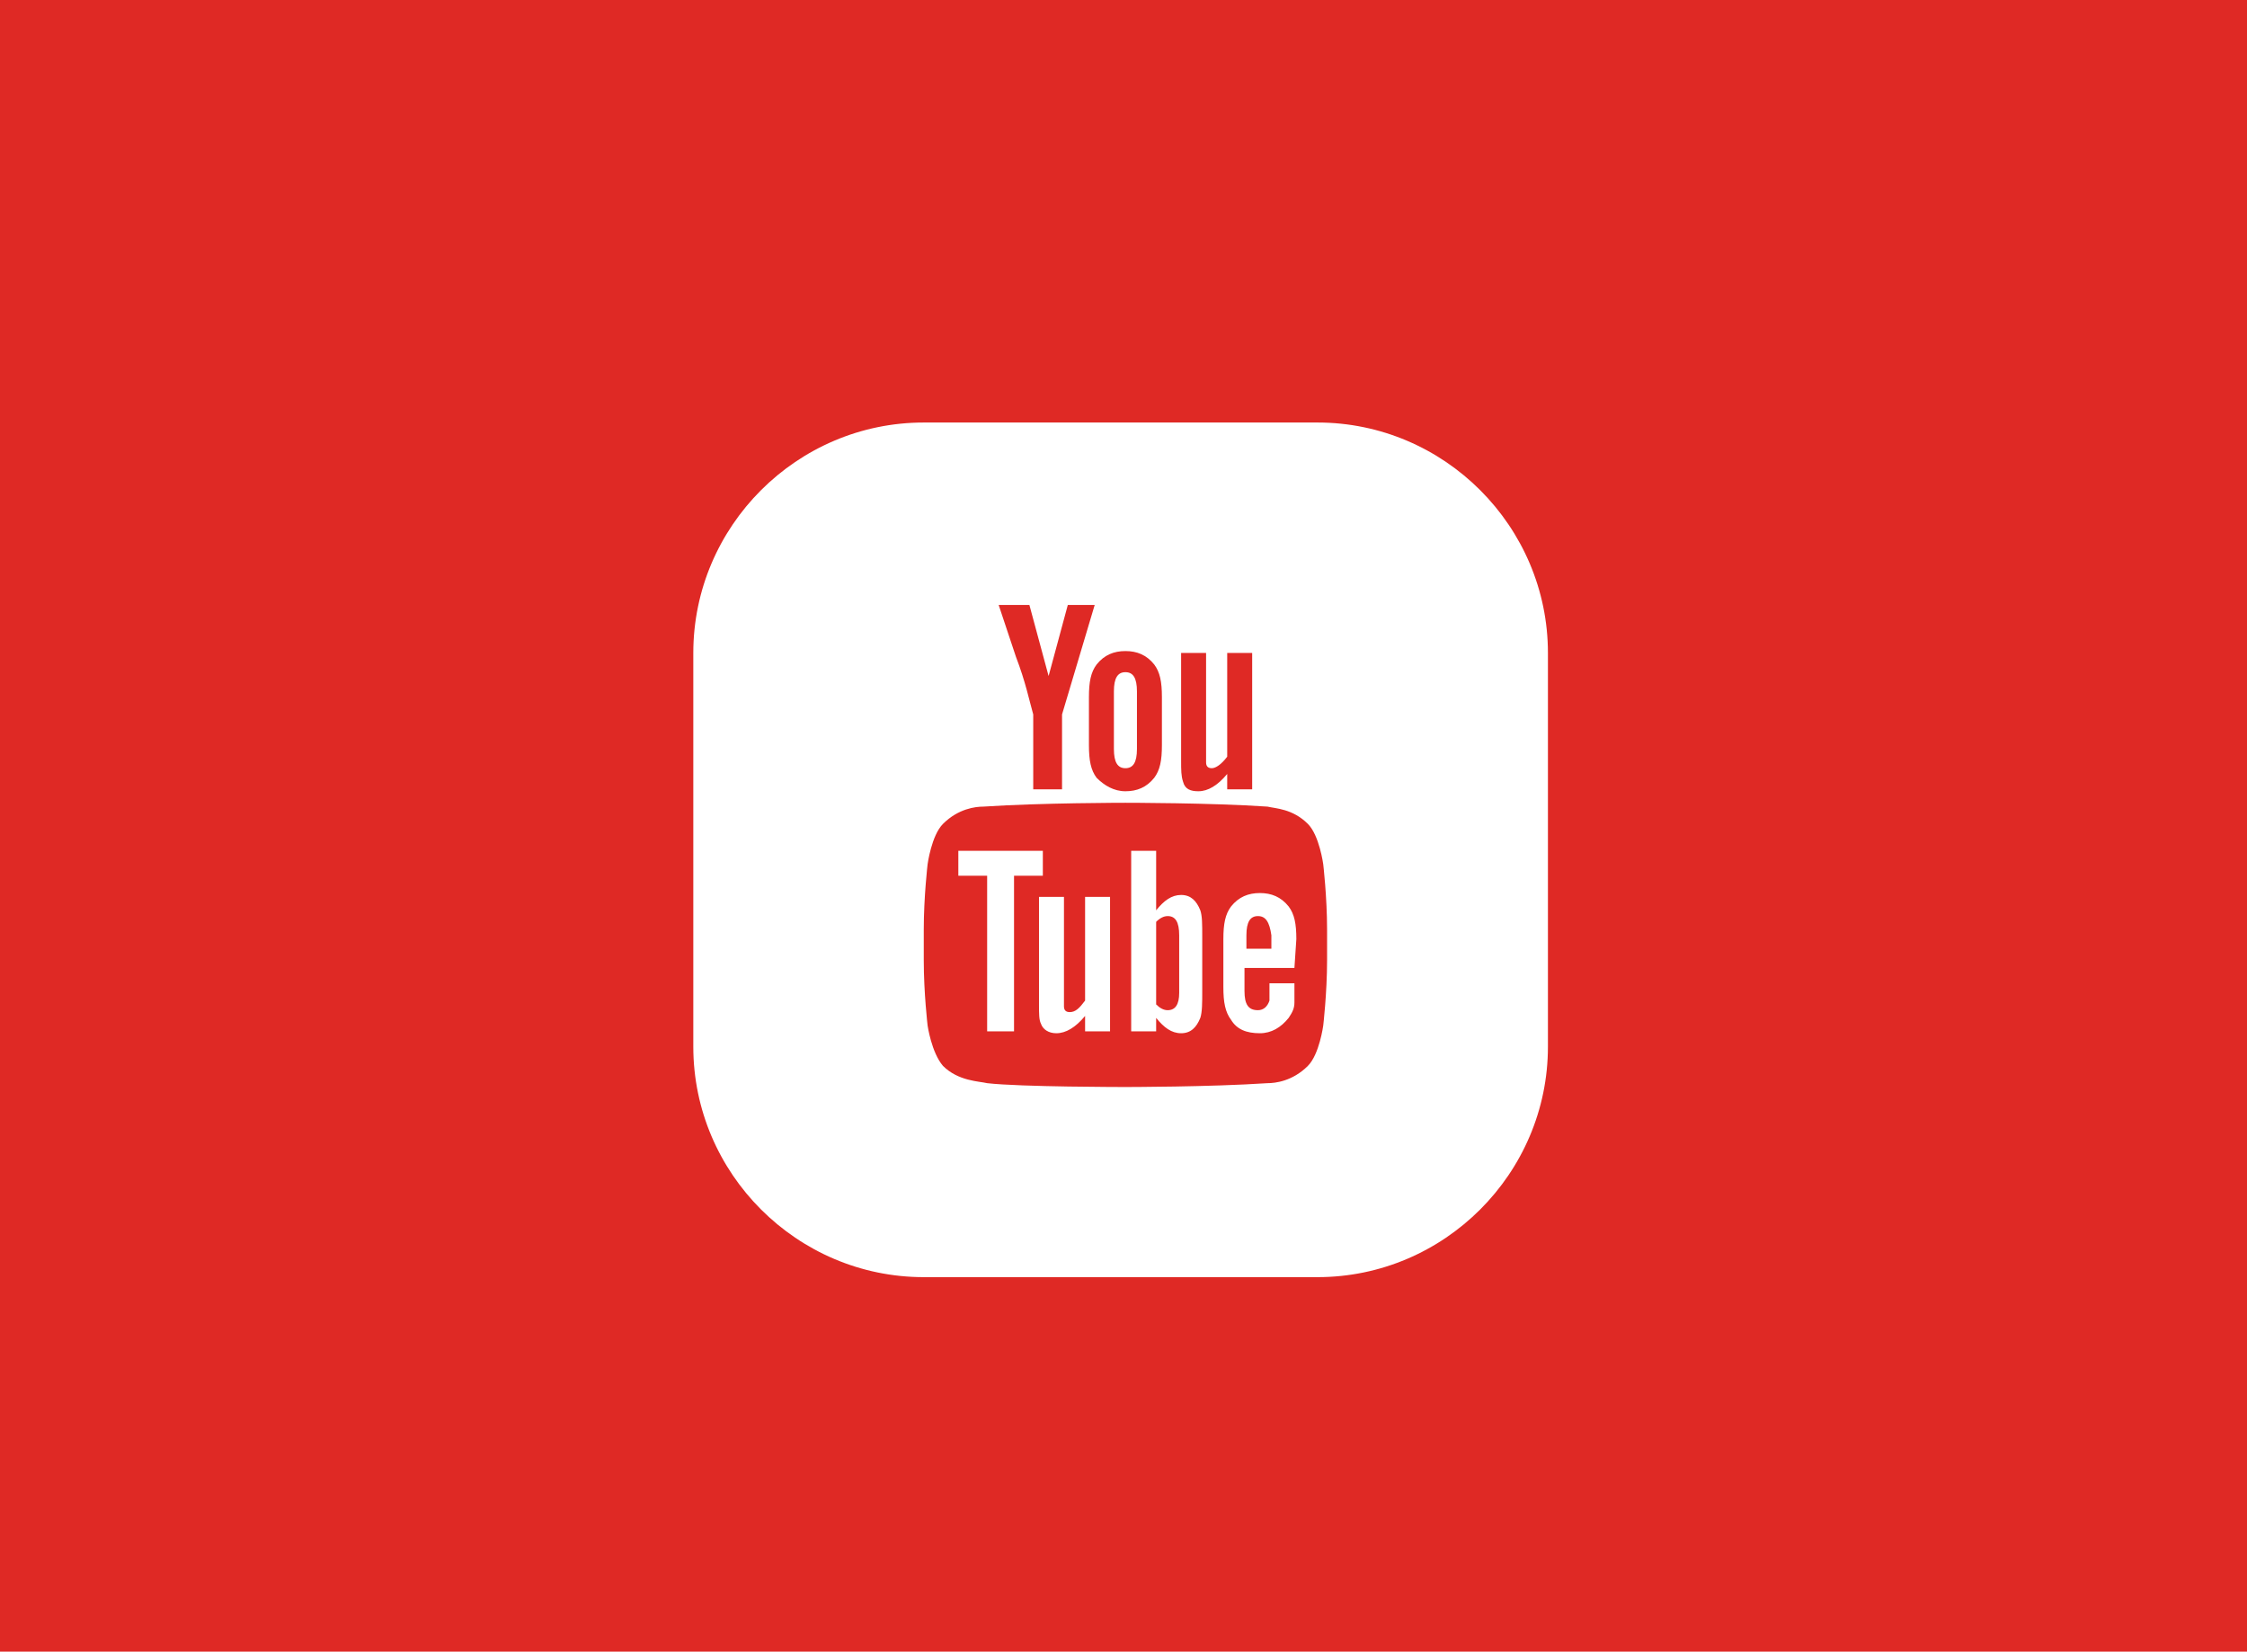<?xml version="1.0" encoding="utf-8"?>
<!-- Generator: Adobe Illustrator 19.0.0, SVG Export Plug-In . SVG Version: 6.00 Build 0)  -->
<svg version="1.1" id="Layer_1" xmlns="http://www.w3.org/2000/svg" xmlns:xlink="http://www.w3.org/1999/xlink" x="0px" y="0px"
	 viewBox="0 0 117 86" style="enable-background:new 0 0 117 86;" xml:space="preserve">
<style type="text/css">
	.st0{fill:#DF2925;}
	.st1{fill:#FFFFFF;}
</style>
<rect id="XMLID_1_" class="st0" width="117" height="86"/>
<path id="XMLID_2_" class="st1" d="M68.6,66.5H48.1c-6.6,0-12-5.4-12-12V34c0-6.6,5.4-12,12-12h20.5c6.6,0,12,5.4,12,12v20.5
	C80.6,61.1,75.2,66.5,68.6,66.5z"/>
<g id="XMLID_15_">
	<g id="XMLID_16_">
		<g id="XMLID_17_">
			<path id="XMLID_13_" class="st0" d="M60.8,47.7c-0.2,0-0.4,0.1-0.6,0.3v4.3c0.2,0.2,0.4,0.3,0.6,0.3c0.4,0,0.6-0.3,0.6-0.9v-3
				C61.4,48,61.2,47.7,60.8,47.7z"/>
			<path id="XMLID_12_" class="st0" d="M65.5,47.7c-0.4,0-0.6,0.3-0.6,1v0.7h1.3v-0.7C66.1,48,65.9,47.7,65.5,47.7z"/>
			<g id="XMLID_18_">
				<path id="XMLID_24_" class="st0" d="M68.1,42.9c-0.8-0.8-1.7-0.8-2.1-0.9c-2.9-0.2-7.4-0.2-7.4-0.2h0c0,0-4.4,0-7.4,0.2
					c-0.4,0-1.3,0.1-2.1,0.9c-0.6,0.6-0.8,2.1-0.8,2.1s-0.2,1.7-0.2,3.4v1.6c0,1.7,0.2,3.4,0.2,3.4s0.2,1.4,0.8,2.1
					c0.8,0.8,1.9,0.8,2.3,0.9c1.7,0.2,7.2,0.2,7.2,0.2s4.4,0,7.4-0.2c0.4,0,1.3-0.1,2.1-0.9c0.6-0.6,0.8-2.1,0.8-2.1
					s0.2-1.7,0.2-3.4v-1.6c0-1.7-0.2-3.4-0.2-3.4S68.7,43.5,68.1,42.9L68.1,42.9z M52.8,53.7h-1.4v-8.1h-1.5v-1.3h4.4v1.3h-1.5
					L52.8,53.7L52.8,53.7z M57.8,53.7h-1.3v-0.8c-0.5,0.6-1,0.9-1.5,0.9c-0.4,0-0.7-0.2-0.8-0.5c-0.1-0.2-0.1-0.5-0.1-1v-5.6h1.3
					v5.2c0,0.3,0,0.5,0,0.5c0,0.2,0.1,0.3,0.3,0.3c0.3,0,0.5-0.2,0.8-0.6v-5.4h1.3L57.8,53.7L57.8,53.7z M62.6,51.6
					c0,0.6,0,1.1-0.1,1.4c-0.2,0.5-0.5,0.8-1,0.8c-0.5,0-0.9-0.3-1.3-0.8v0.7h-1.3v-9.4h1.3v3.1c0.4-0.5,0.8-0.8,1.3-0.8
					c0.5,0,0.8,0.3,1,0.8c0.1,0.3,0.1,0.7,0.1,1.4V51.6L62.6,51.6z M67.4,50.4h-2.6v1.2c0,0.7,0.2,1,0.7,1c0.3,0,0.5-0.2,0.6-0.5
					c0-0.1,0-0.4,0-0.9h1.3v0.2c0,0.4,0,0.7,0,0.8c0,0.3-0.1,0.5-0.3,0.8c-0.4,0.5-0.9,0.8-1.5,0.8c-0.7,0-1.2-0.2-1.5-0.7
					c-0.3-0.4-0.4-0.9-0.4-1.7v-2.5c0-0.8,0.1-1.3,0.4-1.7c0.4-0.5,0.9-0.7,1.5-0.7c0.6,0,1.1,0.2,1.5,0.7c0.3,0.4,0.4,0.9,0.4,1.7
					L67.4,50.4L67.4,50.4z"/>
				<path id="XMLID_6_" class="st0" d="M55.3,41.1v-3.9l1.7-5.7h-1.4l-1,3.7l-1-3.7H52c0.3,0.9,0.6,1.8,0.9,2.7
					c0.5,1.3,0.7,2.3,0.9,3v3.9L55.3,41.1L55.3,41.1z"/>
				<path id="XMLID_20_" class="st0" d="M58.6,41.2c0.6,0,1.1-0.2,1.5-0.7c0.3-0.4,0.4-0.9,0.4-1.7v-2.5c0-0.8-0.1-1.3-0.4-1.7
					c-0.4-0.5-0.9-0.7-1.5-0.7c-0.6,0-1.1,0.2-1.5,0.7c-0.3,0.4-0.4,0.9-0.4,1.7v2.5c0,0.8,0.1,1.3,0.4,1.7
					C57.5,40.9,58,41.2,58.6,41.2z M58,36c0-0.7,0.2-1,0.6-1c0.4,0,0.6,0.3,0.6,1v3c0,0.7-0.2,1-0.6,1c-0.4,0-0.6-0.3-0.6-1L58,36
					L58,36z"/>
				<path id="XMLID_3_" class="st0" d="M65.2,41.1V34h-1.3v5.4c-0.3,0.4-0.6,0.6-0.8,0.6c-0.2,0-0.3-0.1-0.3-0.3c0,0,0-0.2,0-0.5V34
					h-1.3v5.6c0,0.5,0,0.8,0.1,1.1c0.1,0.4,0.4,0.5,0.8,0.5c0.5,0,1-0.3,1.5-0.9v0.8H65.2L65.2,41.1z"/>
			</g>
		</g>
	</g>
</g>
</svg>
